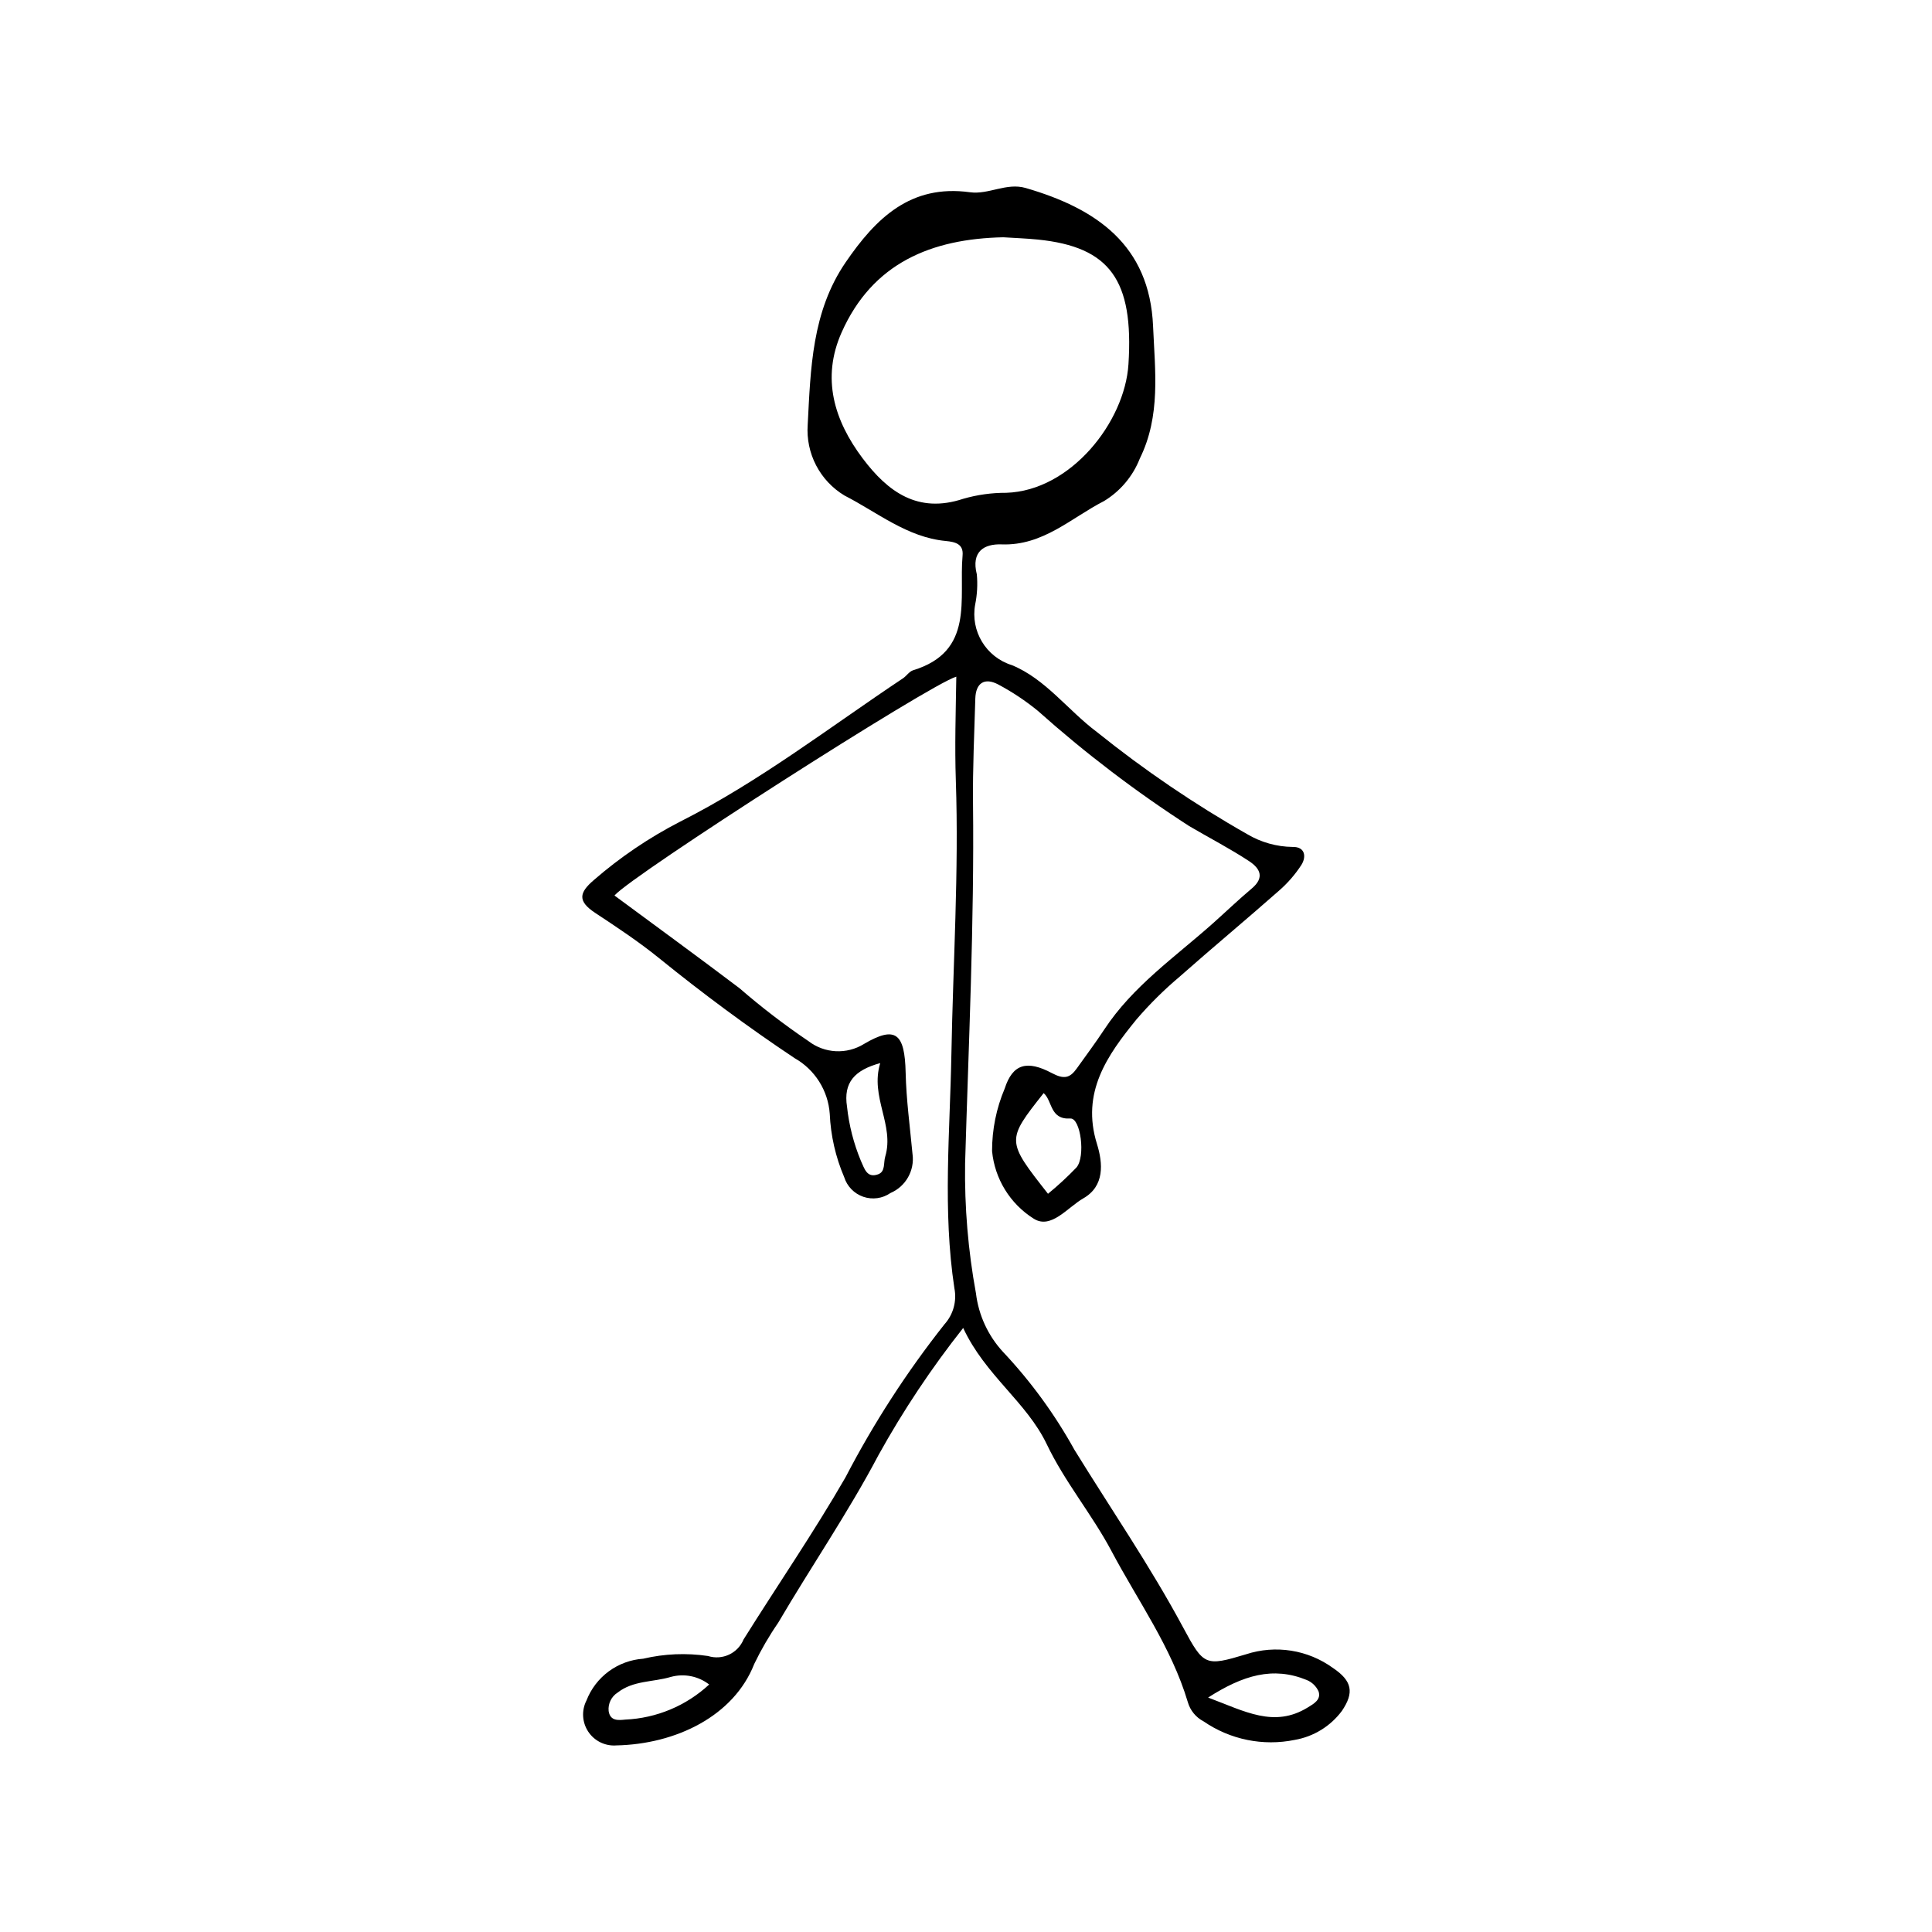 <?xml version="1.0" encoding="UTF-8"?>
<!-- Uploaded to: ICON Repo, www.svgrepo.com, Generator: ICON Repo Mixer Tools -->
<svg fill="#000000" width="800px" height="800px" version="1.1" viewBox="144 144 512 512" xmlns="http://www.w3.org/2000/svg">
 <path d="m399.25 495.93c-8.367 10.578-15.859 21.82-22.402 33.613-8.082 15.332-17.883 29.602-26.629 44.516-2.391 3.469-4.512 7.117-6.34 10.91-5.406 13.809-20.77 21.27-36.59 21.586v0.004c-2.953 0.203-5.785-1.199-7.41-3.668-1.629-2.469-1.801-5.625-0.453-8.254 1.199-3.082 3.246-5.754 5.906-7.711 2.66-1.957 5.824-3.117 9.121-3.348 5.625-1.328 11.453-1.57 17.172-0.719 3.809 1.203 7.906-0.703 9.43-4.394 8.969-14.332 18.566-28.297 27-42.934 7.438-14.324 16.219-27.906 26.227-40.566 2.344-2.59 3.32-6.137 2.641-9.559-3.141-20.652-1.168-41.344-0.793-62.082 0.438-24.141 2-48.289 1.176-72.438-0.312-9.121-0.02-18.246 0.125-27.559-6.836 1.918-85.961 52.582-90.59 57.996 11.07 8.191 22.172 16.27 33.121 24.555 5.801 5.031 11.898 9.707 18.258 14.008 4.281 3.316 10.172 3.621 14.77 0.762 8.402-4.945 10.781-2.734 11.016 7.574 0.164 7.231 1.156 14.445 1.824 21.66h0.004c0.578 4.356-1.82 8.566-5.863 10.289-2.106 1.453-4.773 1.82-7.191 0.988-2.422-0.836-4.297-2.769-5.062-5.211-2.273-5.312-3.57-10.996-3.824-16.77-0.434-6.168-3.93-11.711-9.309-14.754-12.398-8.254-24.406-17.176-35.984-26.551-5.398-4.371-11.125-8.152-16.852-11.934-4.746-3.133-4.281-5.363-0.379-8.703v-0.004c6.981-6.062 14.664-11.262 22.891-15.492 21.027-10.617 39.562-24.996 59.031-37.969 0.957-0.637 1.676-1.828 2.695-2.141 16.355-5.012 12.086-18.902 13.109-30.449 0.262-2.977-1.848-3.566-4.488-3.816-10.227-0.969-18.168-7.637-26.828-12.051v-0.004c-3.188-1.918-5.781-4.68-7.5-7.981-1.715-3.301-2.488-7.008-2.231-10.719 0.781-14.836 1.074-29.957 10.055-43.086 8.016-11.715 17.219-20.734 32.945-18.574 4.977 0.684 9.66-2.613 14.777-1.125 18.695 5.43 32.824 15.078 33.75 36.59 0.508 11.836 2.09 23.777-3.527 35.133h0.004c-1.844 4.68-5.168 8.629-9.469 11.238-8.734 4.469-16.168 11.887-27.145 11.484-4.629-0.168-8.105 1.875-6.57 7.941 0.246 2.668 0.098 5.356-0.434 7.981-1.297 7.039 2.867 13.941 9.699 16.07 8.918 3.637 14.867 11.98 22.555 17.73 12.535 10.078 25.859 19.133 39.844 27.078 3.641 2.16 7.785 3.324 12.016 3.379 3.324-0.082 3.707 2.59 2.324 4.781-1.68 2.578-3.711 4.906-6.039 6.914-8.645 7.625-17.516 14.996-26.152 22.629v0.004c-4.121 3.465-7.961 7.258-11.473 11.344-7.785 9.543-14.754 19.398-10.504 33.035 1.609 5.168 2.051 11.184-3.617 14.422-4.152 2.371-8.555 8.305-13.133 5.391h-0.004c-6.262-3.934-10.34-10.551-11.043-17.91-0.012-5.703 1.129-11.348 3.356-16.598 2.094-6.5 5.883-7.59 12.484-4.082 3.219 1.711 4.785 1.332 6.594-1.207 2.449-3.438 4.984-6.816 7.301-10.34 7.547-11.48 18.75-19.195 28.777-28.121 3.445-3.07 6.777-6.273 10.309-9.242 3.465-2.91 2.238-5.32-0.734-7.273-5.106-3.356-10.57-6.168-15.824-9.262h-0.004c-14.141-9.121-27.547-19.328-40.102-30.531-3.266-2.676-6.789-5.023-10.516-7.004-3.578-1.895-5.961-0.48-6.082 3.758-0.258 9.215-0.711 18.434-0.609 27.645 0.352 31.867-1.164 63.688-2.098 95.523-0.168 11.543 0.797 23.074 2.879 34.426 0.703 5.805 3.215 11.238 7.184 15.535 7.363 7.82 13.715 16.535 18.918 25.938 9.656 15.672 20.098 30.844 28.82 47.109 5.441 10.141 5.875 10.316 16.668 7.07l0.004-0.004c7.809-2.539 16.363-1.191 23.016 3.633 5.082 3.426 5.703 6.484 2.332 11.434h-0.004c-3.027 4.039-7.488 6.766-12.461 7.629-8.387 1.715-17.109-0.062-24.16-4.914-2.035-1.055-3.547-2.902-4.176-5.109-4.328-14.527-13.184-26.746-20.18-39.938-5.215-9.836-12.402-18.355-17.188-28.375-5.383-11.254-16.293-18.242-22.16-30.832zm10.633-289.05c-19.051 0.406-34.648 6.793-42.84 25.199-5.406 12.145-2 23.344 5.602 33.434 6.637 8.809 14.582 14.68 26.641 10.668 3.691-1.066 7.519-1.598 11.367-1.582 17.055-0.531 31.426-18.695 32.402-34.074 1.414-22.285-4.879-31.098-24.02-33.039-3.059-0.309-6.137-0.41-9.152-0.605zm10.699 226.8c-9.93 12.578-9.93 12.578 1.152 26.688v-0.004c2.644-2.168 5.16-4.492 7.531-6.961 2.473-2.856 1.113-13.145-1.598-12.984-5.488 0.324-4.703-4.656-7.086-6.738zm43.582 160.19c9.75 3.652 17.492 8.105 26.406 2.625 1.594-0.98 3.621-2.07 2.848-4.297h-0.004c-0.625-1.355-1.742-2.422-3.125-2.984-8.918-3.648-16.852-1.281-26.129 4.656zm-86.891-168.14c-6.766 1.852-9.824 5.125-8.797 11.582h-0.004c0.531 4.902 1.758 9.707 3.648 14.266 0.953 2.019 1.547 4.707 4.57 3.633 2.004-0.711 1.398-3.008 1.906-4.707 2.492-8.355-4.078-15.793-1.324-24.773zm-45.332 164.68h-0.004c-2.883-2.231-6.648-2.973-10.164-2.008-4.699 1.406-9.988 0.91-14.109 4.164v-0.004c-1.648 1.047-2.562 2.938-2.367 4.879 0.395 2.676 2.562 2.461 4.391 2.269 8.285-0.363 16.172-3.66 22.25-9.301z"/>
</svg>